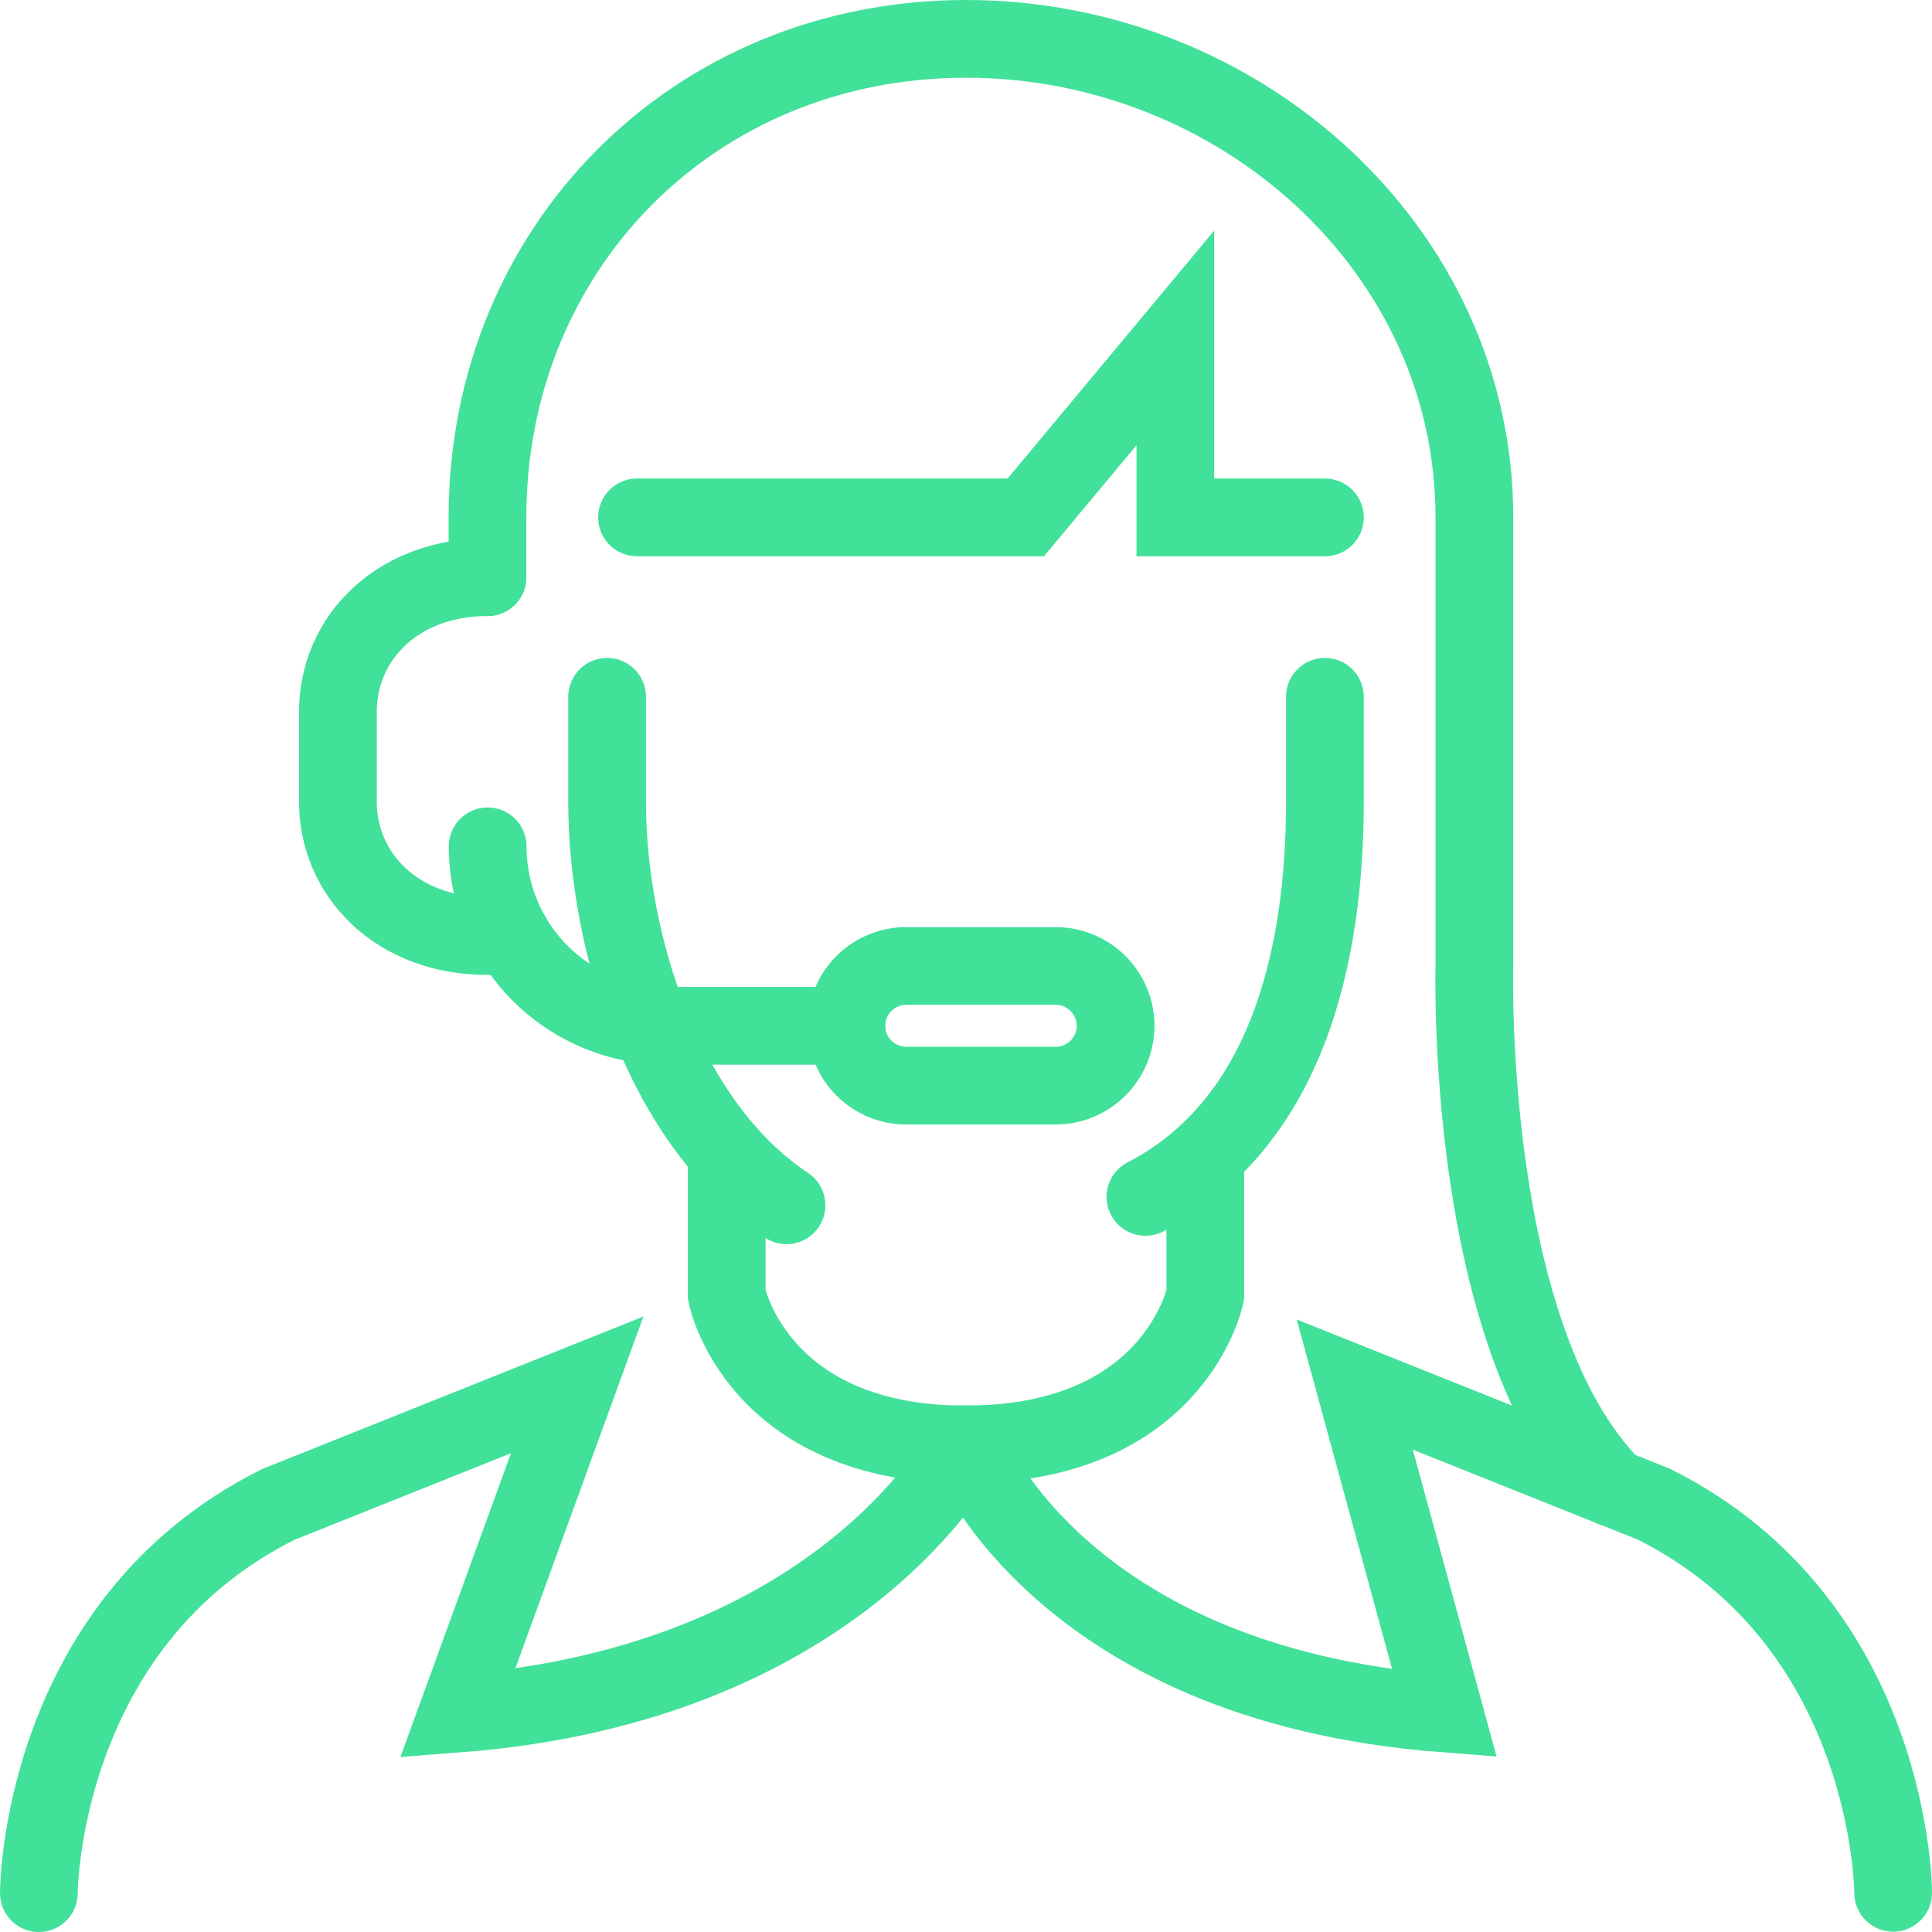 <svg xmlns="http://www.w3.org/2000/svg" viewBox="0 0 298.28 298.28"><defs><style>.cls-1{fill:none;stroke:#41e199;stroke-linecap:round;stroke-miterlimit:10;stroke-width:12px;}</style></defs><g id="Capa_2" data-name="Capa 2"><g id="Capa_1-2" data-name="Capa 1"><g id="customer_service_call_center_support" data-name="customer service/call center/support"><path class="cls-1" d="M6,292.28s0-41.56,36.94-60l46.17-18.47L70.64,264.57c60-4.61,78.5-41.55,78.5-41.55-32.32,0-36.94-23.09-36.94-23.09v-22"/><path class="cls-1" d="M186.08,178.57v21.36S181.46,223,149.14,223c0,0,13.85,36.94,73.88,41.55l-13.86-50.79,46.18,18.47c36.94,18.47,36.94,60,36.94,60"/><path class="cls-1" d="M163,167.61H139.9a9.26,9.26,0,0,1-9.23-9.24h0a9.25,9.25,0,0,1,9.23-9.23H163a9.26,9.26,0,0,1,9.24,9.23h0A9.27,9.27,0,0,1,163,167.61Z"/><path class="cls-1" d="M130.67,158.37H103a27.68,27.68,0,0,1-27.71-27.7"/><path class="cls-1" d="M75.26,89.11c-13.85,0-23.09,9.35-23.09,20.78v13.85c0,11.43,9.24,20.78,23.09,20.78H79"/><path class="cls-1" d="M121.43,186.08c-18.73-12.4-27.7-40.21-27.7-62.34V107.58"/><path class="cls-1" d="M204.55,107.58v16.16c0,23.88-5.83,49.71-27.71,61.05"/><polyline class="cls-1" points="204.55 79.88 181.46 79.88 181.46 52.17 158.37 79.88 98.35 79.88"/><path class="cls-1" d="M75.26,89.11V79.88C75.26,38.32,107.1,6,149.14,6s78.49,32.32,78.49,73.88v69.26s-1.63,57.52,21.46,80.61"/></g></g></g></svg>